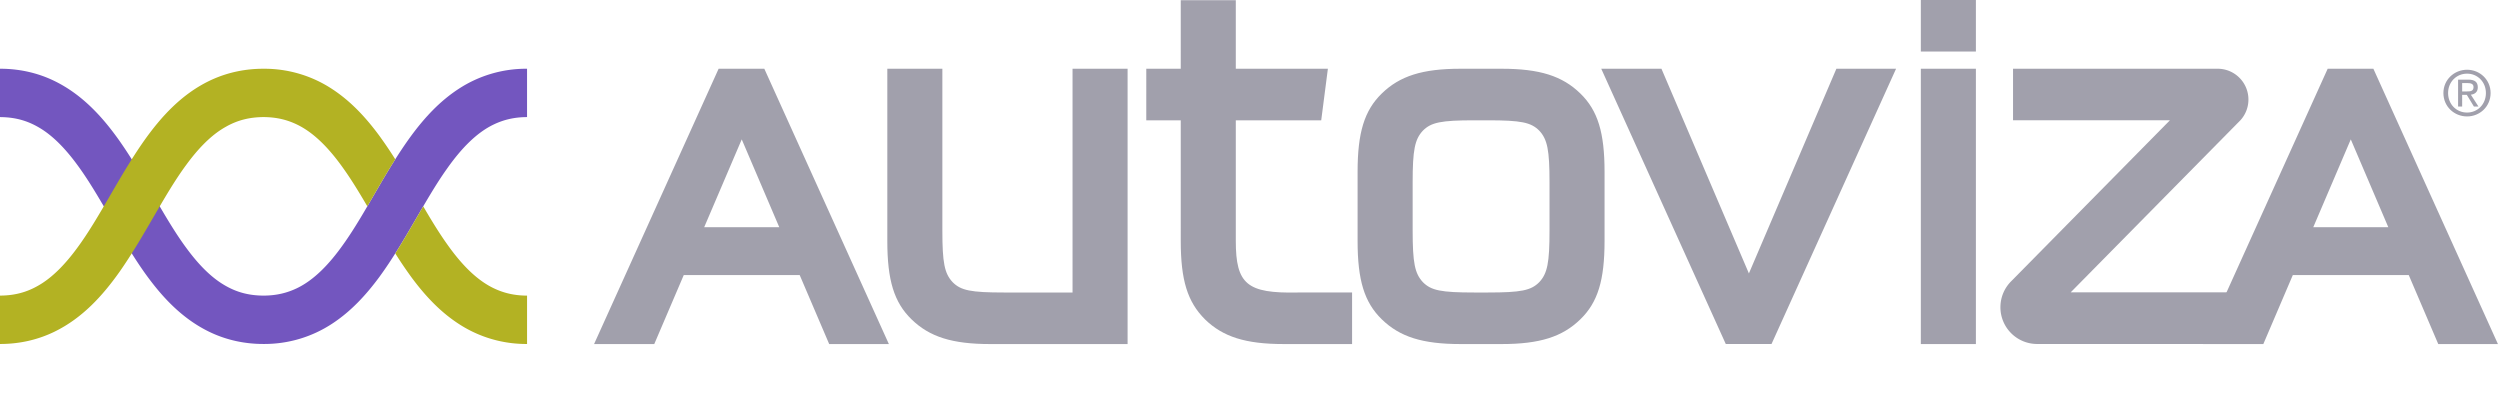 <?xml version="1.0" encoding="UTF-8"?>
<svg xmlns="http://www.w3.org/2000/svg" viewBox="0 0 326 54" fill="none">
  <path d="M59.793 11.6c-2.495 1.627-4.464 3.79-6.175 6.11-3.4 4.645-5.917 10.036-8.8 14.084-1.91 2.715-3.903 4.737-6.114 5.796-1.275.607-2.644.952-4.342.957-2.223-.01-3.896-.585-5.505-1.618-1.6-1.037-3.099-2.606-4.54-4.568-2.904-3.912-5.42-9.272-8.726-13.983-2.215-3.128-4.862-6.057-8.523-7.834C4.988 9.536 2.598 8.958 0 8.964v6.305c2.223.013 3.896.586 5.506 1.618 1.597 1.036 3.098 2.606 4.54 4.567 2.904 3.914 5.42 9.274 8.725 13.984 2.217 3.128 4.863 6.058 8.523 7.832 2.081 1.009 4.47 1.589 7.068 1.584a16.077 16.077 0 0 0 8.936-2.636c2.493-1.626 4.464-3.791 6.174-6.108 3.399-4.648 5.916-10.039 8.799-14.088 1.91-2.712 3.903-4.736 6.116-5.793 1.274-.607 2.644-.955 4.34-.96V8.964h-.058a16.055 16.055 0 0 0-8.876 2.636Z" fill="#7356BF"></path>
  <path d="M55.189 26.909c1.019 1.74 2.026 3.404 3.082 4.887 1.91 2.714 3.903 4.736 6.116 5.794 1.274.609 2.644.953 4.341.959v6.306h-.059a16.051 16.051 0 0 1-8.876-2.638c-2.495-1.624-4.464-3.789-6.175-6.108a54.145 54.145 0 0 1-2.073-3.065c1.292-2.044 2.476-4.141 3.644-6.135Zm-7.289 0c-1.019-1.741-2.026-3.403-3.081-4.886-1.911-2.713-3.903-4.736-6.115-5.794-1.274-.609-2.645-.954-4.342-.961-1.881.012-3.369.425-4.758 1.178v.002c-.176.097-.353.197-.529.303a13.2 13.2 0 0 0-.219.138c-1.598 1.035-3.098 2.605-4.538 4.566-2.905 3.914-5.422 9.275-8.726 13.985-2.217 3.128-4.863 6.057-8.524 7.831C4.988 44.28 2.598 44.86 0 44.855v-6.306l.001-.002c2.223-.012 3.896-.585 5.506-1.619 1.598-1.037 3.098-2.606 4.539-4.567 2.904-3.912 5.42-9.274 8.725-13.984 2.218-3.127 4.863-6.056 8.523-7.832.195-.095.392-.185.593-.271 1.937-.839 4.121-1.314 6.475-1.309a16.05 16.05 0 0 1 8.936 2.636c2.493 1.626 4.464 3.789 6.174 6.109a55.205 55.205 0 0 1 2.073 3.064c-1.293 2.044-2.477 4.14-3.645 6.135Z" fill="#B3B223"></path>
  <path d="m228.057 35.655 11.408-26.692h7.782l-16.24 35.892h-5.967L208.802 8.963h7.85l11.405 26.692ZM250.476 0h7.18v6.723h-7.18V0Zm0 8.963h7.18v35.901h-7.18V8.963ZM108.127 44.865h7.782L99.667 8.963h-5.958L77.467 44.865h7.849l3.846-8.996h15.119l3.846 8.996Zm-16.3-15.238 4.895-11.453 4.894 11.453h-9.79ZM317.949 44.865h7.782L309.488 8.963h-5.958l-16.242 35.902h7.85l3.845-8.996h15.119l3.847 8.996Zm-16.298-15.238 4.892-11.453 4.892 11.453h-9.784ZM147.038 44.865h-17.913c-4.965 0-7.917-.94-10.265-3.226-2.282-2.218-3.154-5.108-3.154-10.218V8.963h7.178v21.113c0 4.166.269 5.579 1.342 6.722 1.075 1.078 2.35 1.344 6.711 1.344h8.922V8.963h7.179v35.902ZM176.312 38.141v6.723h-8.925c-4.96 0-7.916-.94-10.263-3.225-2.281-2.285-3.154-5.109-3.154-10.219V15.687h-4.495V8.964h4.495V.022h7.178v8.942h12.008l-.869 6.723h-11.139V31.42c0 5.649 1.477 6.857 8.053 6.722l7.111-.001ZM209.234 31.421c0 5.109-.87 8.001-3.154 10.218-2.348 2.285-5.299 3.226-10.265 3.226h-5.367c-4.966 0-7.917-.941-10.265-3.226-2.279-2.218-3.153-5.109-3.153-10.218v-9.01c0-5.108.874-8.001 3.153-10.218 2.347-2.287 5.299-3.229 10.265-3.229h5.367c4.966 0 7.916.942 10.265 3.229 2.283 2.217 3.154 5.11 3.154 10.218v9.01Zm-25.024-1.345c0 4.167.269 5.58 1.34 6.723 1.075 1.077 2.348 1.343 6.711 1.343h1.742c4.361 0 5.638-.266 6.712-1.343 1.074-1.143 1.342-2.556 1.342-6.723v-6.322c0-4.167-.268-5.579-1.342-6.722-1.073-1.076-2.351-1.345-6.712-1.345h-1.742c-4.362 0-5.635.269-6.711 1.345-1.072 1.142-1.34 2.554-1.34 6.722v6.322ZM318.62 12.132c0-1.747 1.414-3.037 3.086-3.037 1.657 0 3.069 1.29 3.069 3.037 0 1.764-1.412 3.051-3.069 3.051-1.672 0-3.086-1.287-3.086-3.051Zm3.086 2.546c1.374 0 2.457-1.082 2.457-2.546 0-1.441-1.083-2.529-2.457-2.529-1.39 0-2.475 1.088-2.475 2.529 0 1.464 1.085 2.546 2.475 2.546Zm-.641-.782h-.531v-3.511h1.333c.83 0 1.238.306 1.238.997 0 .63-.396.903-.906.968l.995 1.546h-.594l-.925-1.523h-.609l-.001 1.523Zm.632-1.973c.451 0 .851-.032.851-.573 0-.436-.392-.515-.762-.515h-.721v1.088h.632Z" fill="#A1A0AC"></path>
  <path d="M265.636 44.855a4.787 4.787 0 0 1-4.781-4.792c0-1.34.553-2.555 1.438-3.421l.014-.015 20.651-20.944H262.5V8.964h26.888l-.201-.001a4.014 4.014 0 0 1 4.008 4.018c0 1.04-.397 1.989-1.046 2.703h-.003l-22.129 22.437h22.549l-3.82 6.734H265.53h.106Z" fill="#A1A0AC"></path>
</svg>
